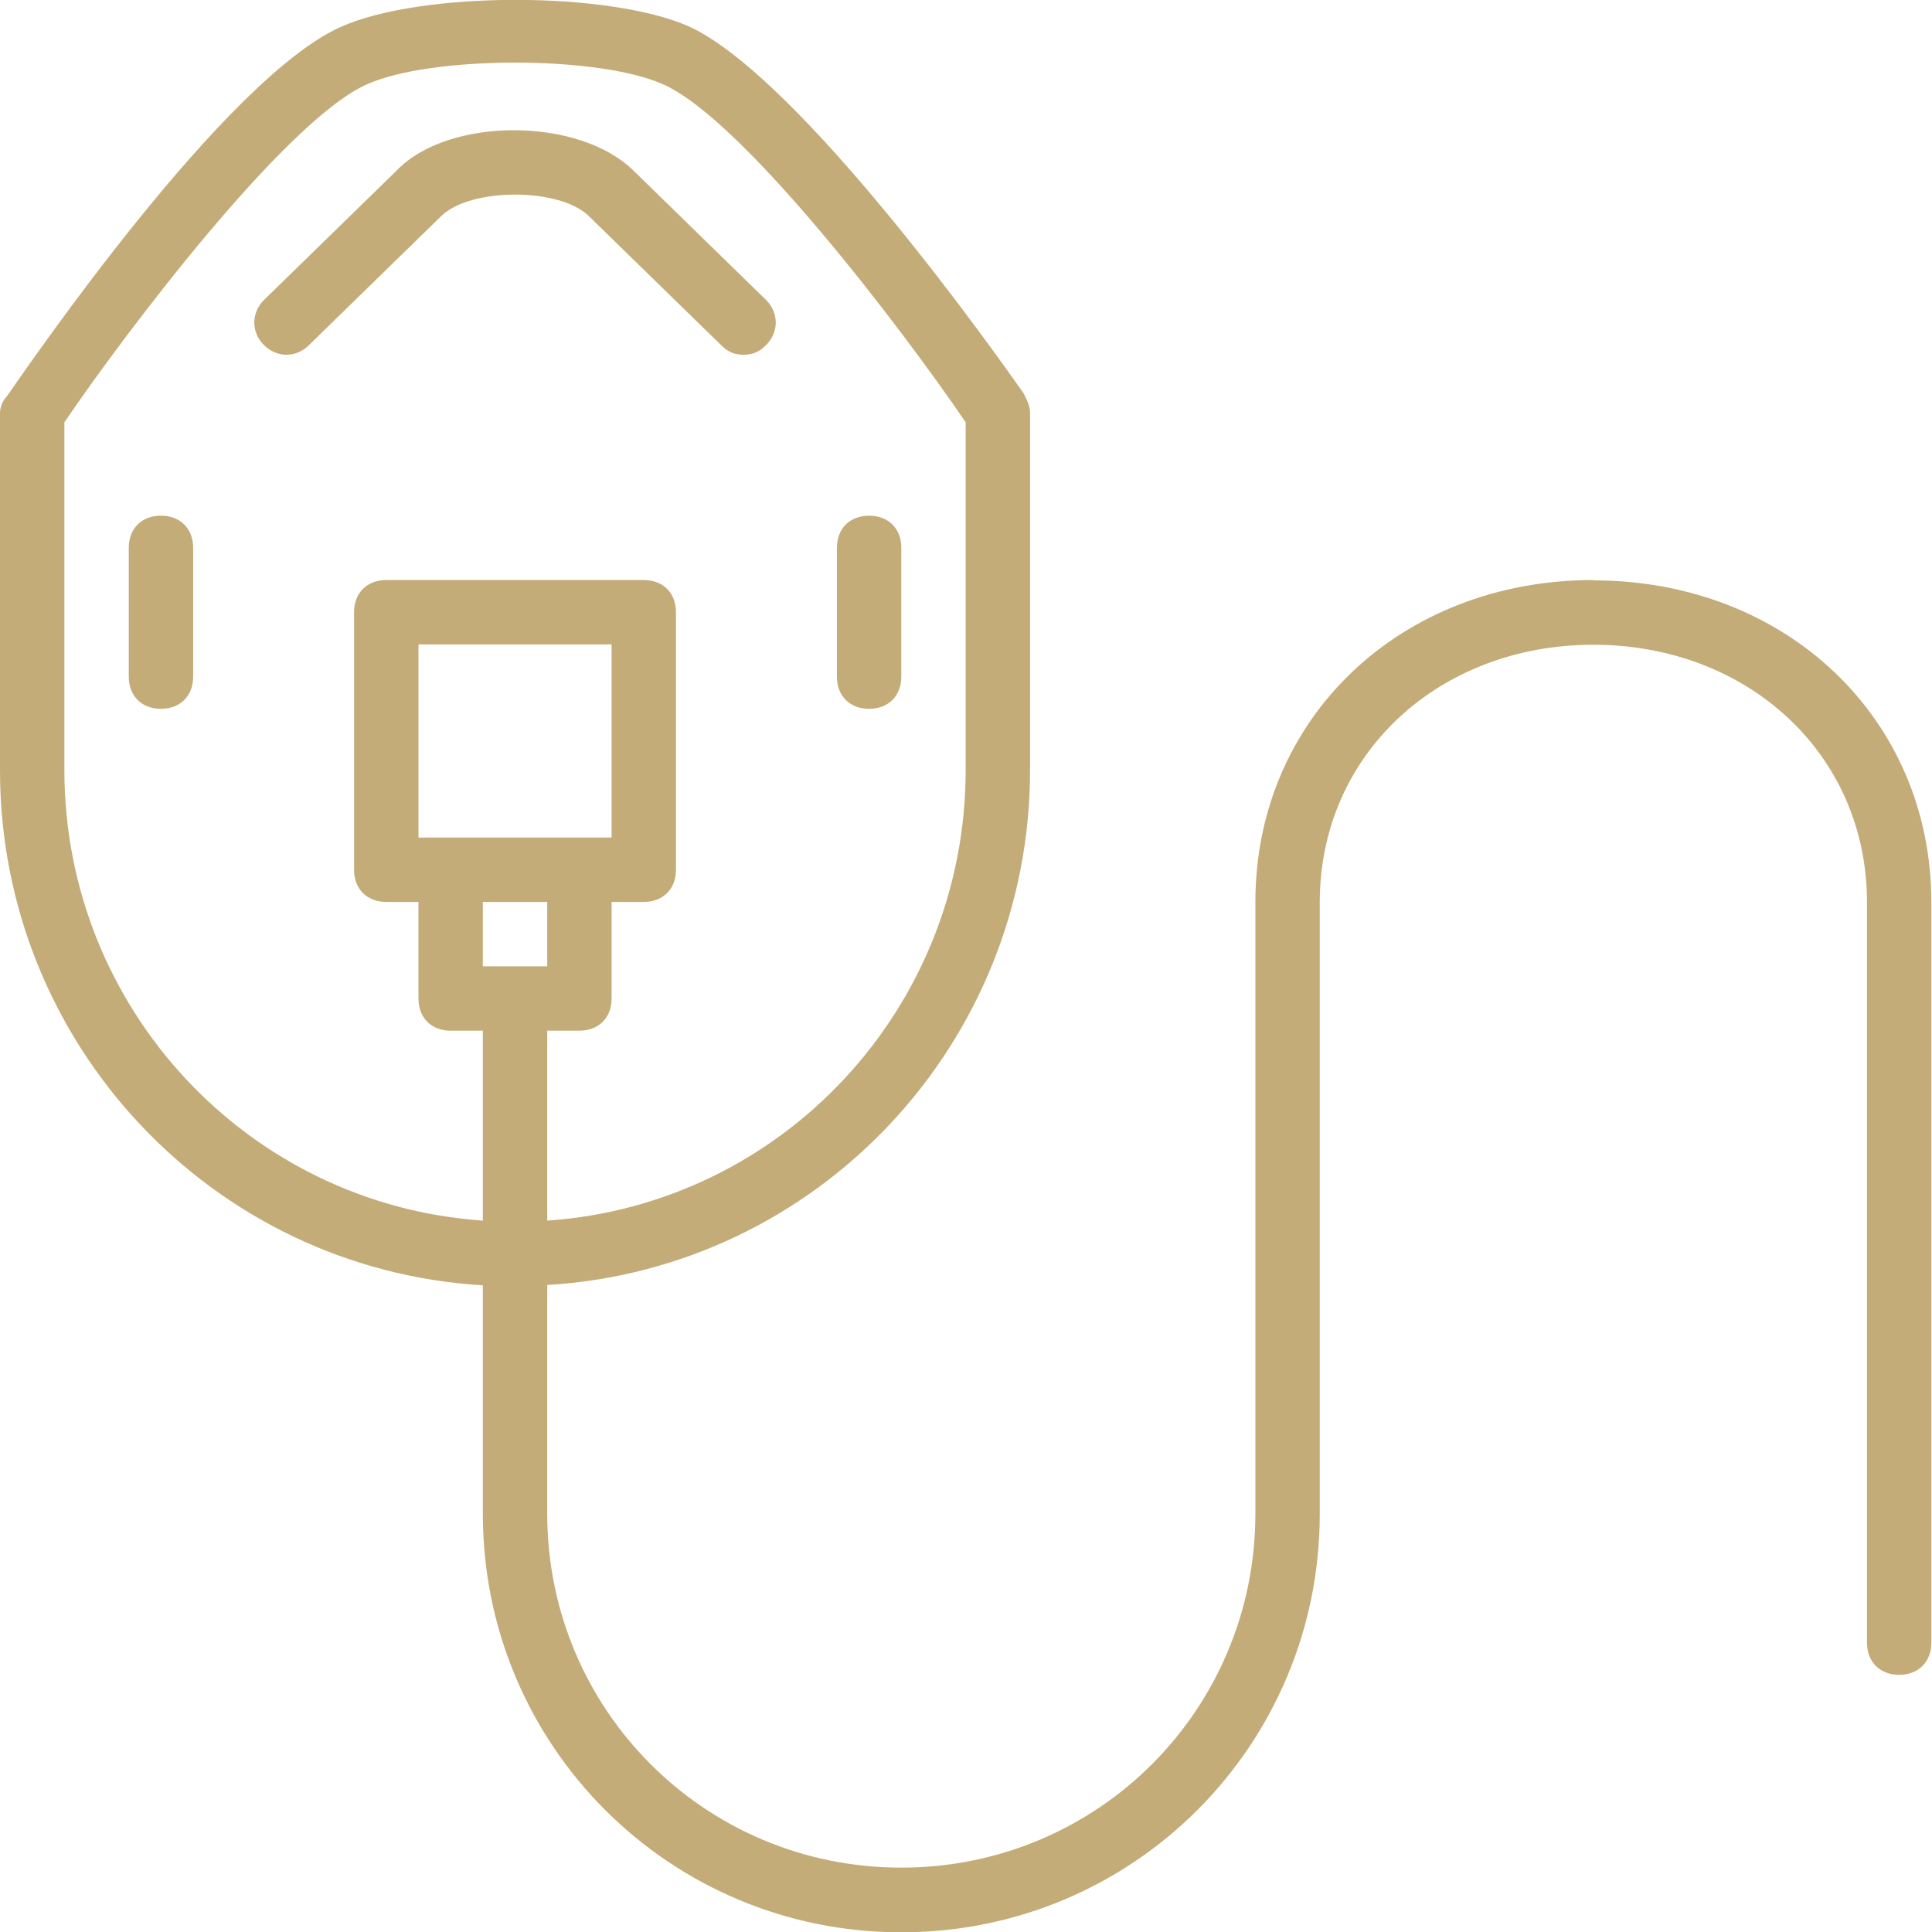 <svg width="75" height="75" viewBox="0 0 75 75" fill="none" xmlns="http://www.w3.org/2000/svg">
<g clip-path="url(#clip0_3686_1122)">
<path d="M22.867 8.397L27.991 13.396C28.241 13.646 28.49 13.771 28.865 13.771C29.24 13.771 29.49 13.646 29.74 13.396C30.24 12.896 30.24 12.146 29.74 11.646L24.617 6.648C22.492 4.524 17.369 4.524 15.37 6.648L10.246 11.646C9.747 12.146 9.747 12.896 10.246 13.396C10.746 13.896 11.496 13.896 11.996 13.396L17.119 8.397C18.244 7.273 21.743 7.273 22.867 8.397Z" fill="#C4AC78"/>
<path d="M61.854 22.517C54.357 22.517 48.734 27.89 48.734 35.013V58.755C48.734 66.378 42.611 72.501 34.988 72.501C27.366 72.501 21.243 66.378 21.243 58.755V49.883C31.739 49.258 39.987 40.511 39.987 29.89V16.02C39.987 15.77 39.862 15.52 39.737 15.27C38.862 14.02 31.115 3.024 26.741 1.024C23.617 -0.35 16.369 -0.35 13.246 1.037C8.747 3.024 1.125 14.158 0.25 15.407C0.125 15.532 0 15.782 0 16.032V29.902C0 40.524 8.247 49.271 18.744 49.896V58.768C18.744 67.765 25.991 75.012 34.988 75.012C43.985 75.012 51.233 67.765 51.233 58.768V35.026C51.233 29.277 55.856 25.029 61.854 25.029C67.852 25.029 72.476 29.277 72.476 35.026V63.766C72.476 64.516 72.976 65.016 73.725 65.016C74.475 65.016 74.975 64.516 74.975 63.766V35.026C74.975 27.903 69.352 22.53 61.854 22.53V22.517ZM22.492 32.514H16.245V25.017H23.742V32.514H22.492ZM21.243 35.013V37.512H18.744V35.013H21.243ZM2.499 29.89V16.394C4.873 12.896 11.121 4.648 14.245 3.274C16.744 2.149 23.242 2.149 25.741 3.274C28.865 4.648 35.113 12.896 37.487 16.394V29.89C37.487 39.137 30.365 46.759 21.243 47.384V40.011H22.492C23.242 40.011 23.742 39.512 23.742 38.762V35.013H24.992C25.741 35.013 26.241 34.513 26.241 33.764V23.767C26.241 23.017 25.741 22.517 24.992 22.517H14.995C14.245 22.517 13.745 23.017 13.745 23.767V33.764C13.745 34.513 14.245 35.013 14.995 35.013H16.245V38.762C16.245 39.512 16.744 40.011 17.494 40.011H18.744V47.384C9.622 46.759 2.499 39.137 2.499 29.89Z" fill="#C4AC78"/>
<path d="M6.248 20.019C5.498 20.019 4.999 20.518 4.999 21.268V26.267C4.999 27.016 5.498 27.516 6.248 27.516C6.998 27.516 7.498 27.016 7.498 26.267V21.268C7.498 20.518 6.998 20.019 6.248 20.019Z" fill="#C4AC78"/>
<path d="M33.739 27.516C34.489 27.516 34.988 27.016 34.988 26.267V21.268C34.988 20.518 34.489 20.019 33.739 20.019C32.989 20.019 32.489 20.518 32.489 21.268V26.267C32.489 27.016 32.989 27.516 33.739 27.516Z" fill="#C4AC78"/>
</g>
<defs>
<clipPath id="clip0_3686_1122">
<rect width="74.975" height="75" fill="white"/>
</clipPath>
</defs>
</svg>
